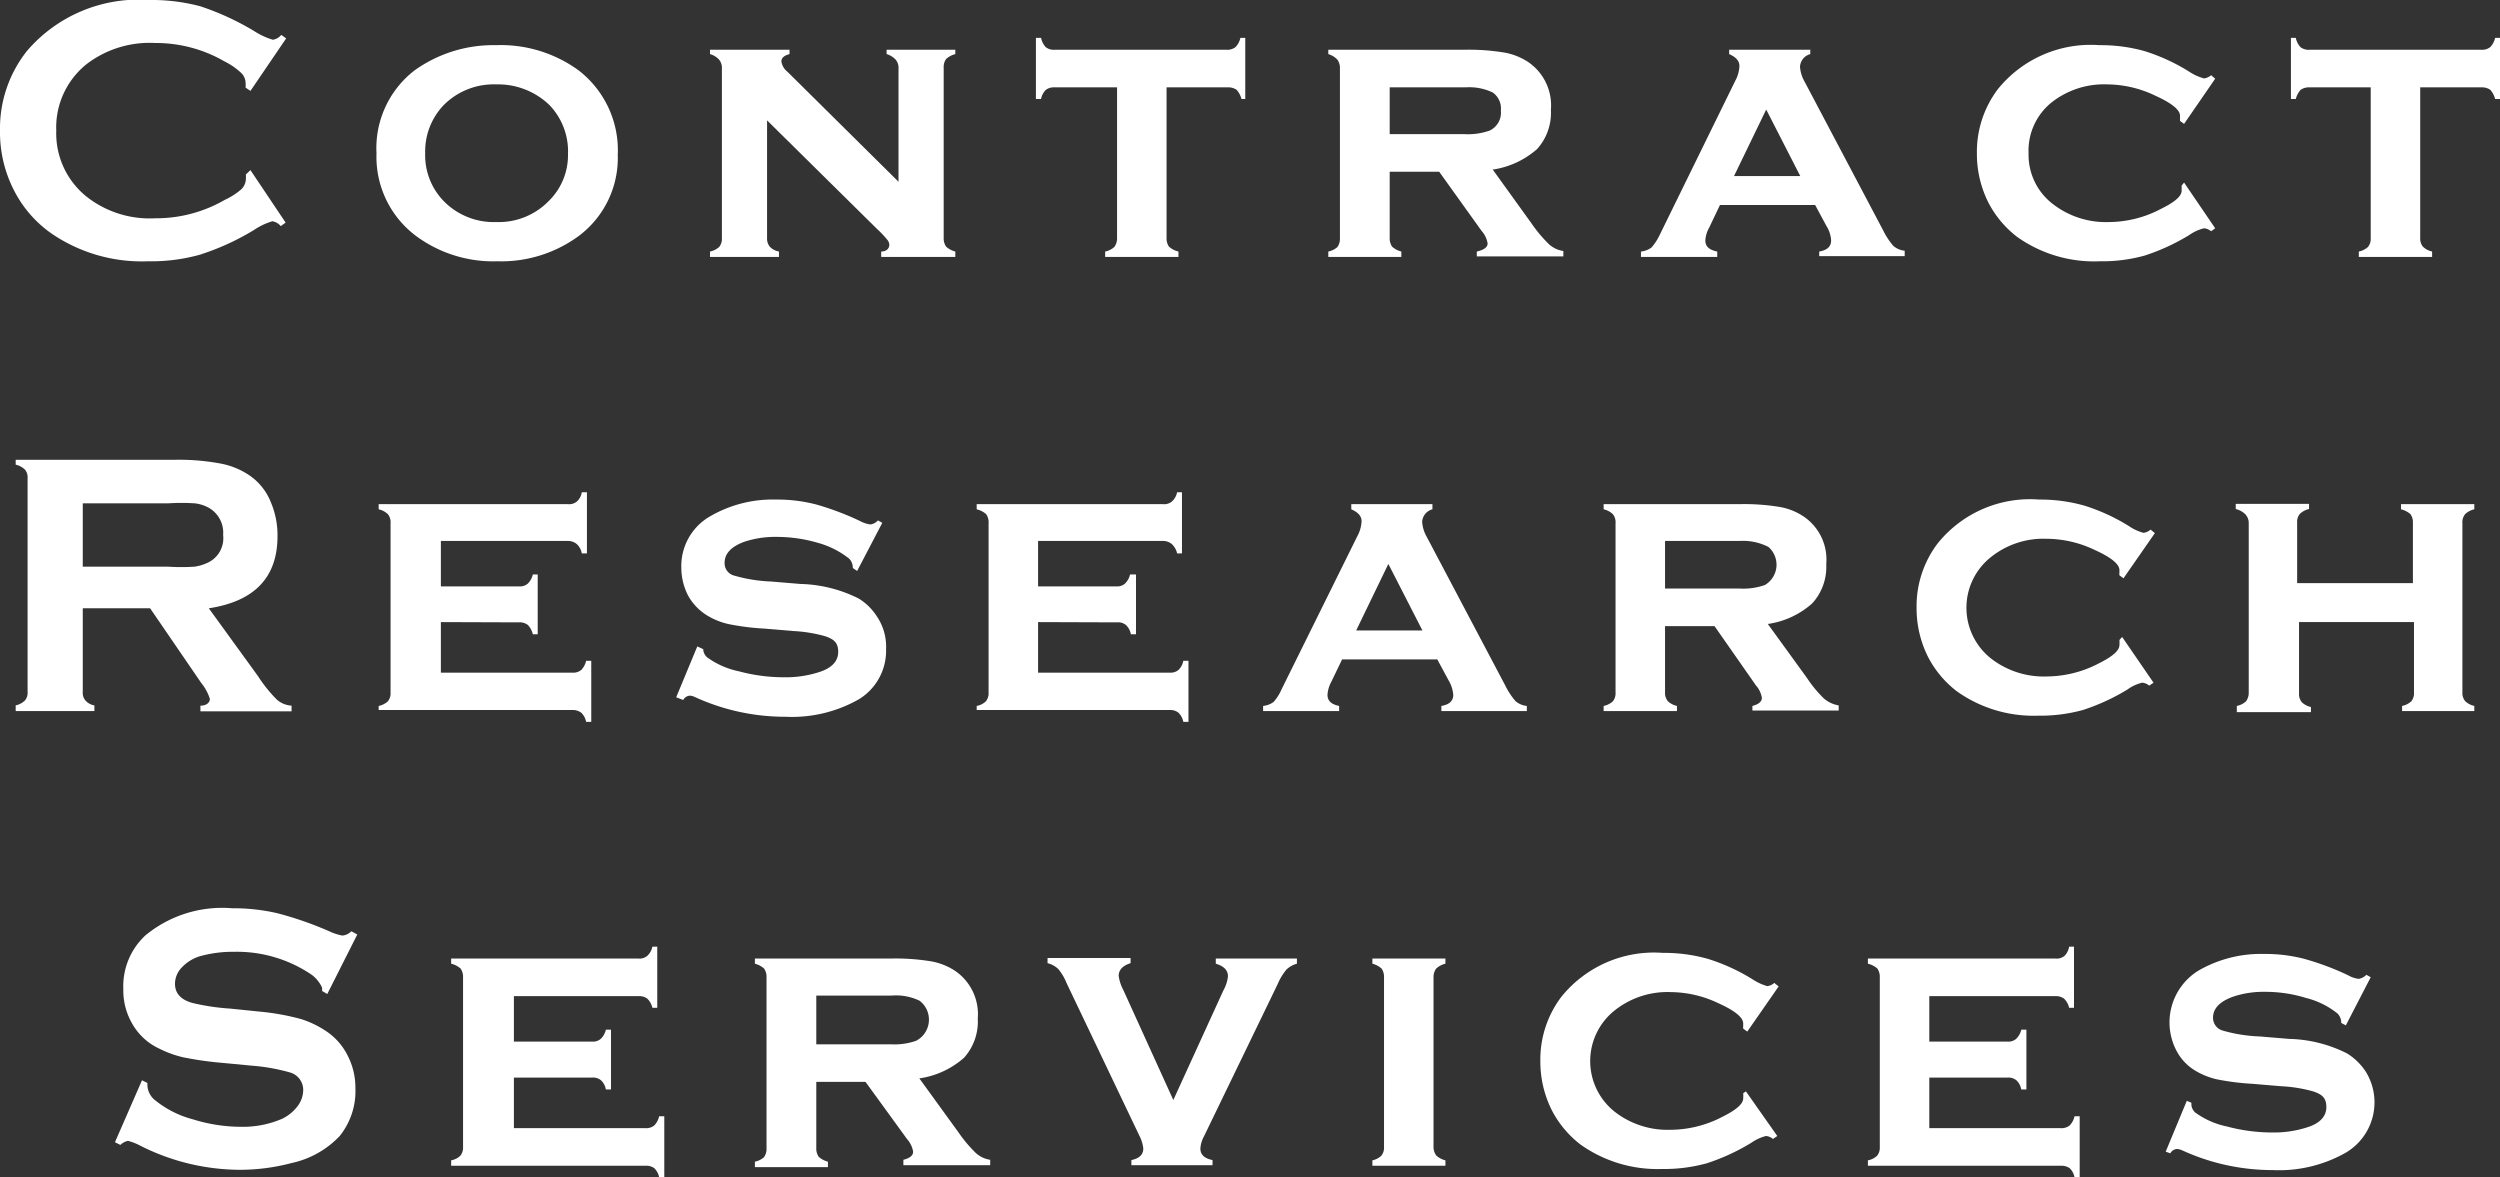 <svg xmlns="http://www.w3.org/2000/svg" width="92.43" height="43.53" viewBox="0 0 92.43 43.53">
  <rect x="0" y="0" width="92.43" height="43.53" fill="#333333" stroke="none"/>
  <defs>
    <style>
      .a {
        fill: #fff;
      }
    </style>
  </defs>
  <title>Balloon title - Contract Research Services</title>
  <g>
    <path class="a" d="M9.26,6.29l1.3,1.94-.18.13a.51.51,0,0,0-.31-.18,2.48,2.48,0,0,0-.69.33,9.31,9.31,0,0,1-2,.91,6.73,6.73,0,0,1-1.91.24A5.91,5.91,0,0,1,1.87,8.61,4.35,4.35,0,0,1,.55,7.1,4.7,4.7,0,0,1,0,4.83,4.61,4.61,0,0,1,1,1.88,5.43,5.43,0,0,1,5.5,0,7.06,7.06,0,0,1,7.4.23a9.91,9.91,0,0,1,2,.92,2.64,2.64,0,0,0,.69.32.51.51,0,0,0,.31-.18l.18.13L9.26,3.36l-.18-.12a1.21,1.21,0,0,0,0-.18.53.53,0,0,0-.17-.37,2.58,2.58,0,0,0-.61-.42,5.06,5.06,0,0,0-2.56-.68,3.83,3.83,0,0,0-2.55.79A3,3,0,0,0,2.08,4.83,3,3,0,0,0,3.2,7.27a3.78,3.78,0,0,0,2.55.8,5.06,5.06,0,0,0,2.56-.68A2.58,2.58,0,0,0,8.92,7a.55.55,0,0,0,.17-.37,1.21,1.21,0,0,0,0-.18Z"/>
    <path class="a" d="M18.34,1.67a4.88,4.88,0,0,1,3.05.93,3.73,3.73,0,0,1,1.45,3.13,3.6,3.6,0,0,1-1.45,3,4.84,4.84,0,0,1-3,.93,4.8,4.8,0,0,1-3-.93,3.65,3.65,0,0,1-1.47-3.06A3.63,3.63,0,0,1,15.33,2.6,5,5,0,0,1,18.34,1.67Zm0,1.45a2.61,2.61,0,0,0-1.93.76,2.48,2.48,0,0,0-.69,1.79,2.43,2.43,0,0,0,.69,1.77,2.59,2.59,0,0,0,1.94.77,2.58,2.58,0,0,0,1.93-.77A2.37,2.37,0,0,0,21,5.7a2.47,2.47,0,0,0-.69-1.82A2.74,2.74,0,0,0,18.35,3.12Z"/>
    <path class="a" d="M28.36,4.45V8.79a.48.48,0,0,0,.1.33.61.61,0,0,0,.34.18v.2H26.25V9.3a.72.72,0,0,0,.34-.17.48.48,0,0,0,.1-.33V2.54a.48.48,0,0,0-.1-.33A.71.71,0,0,0,26.25,2V1.84h2.94V2q-.3.08-.3.27a.59.59,0,0,0,.22.38l4.11,4.07V2.54a.48.48,0,0,0-.1-.33A.76.76,0,0,0,32.78,2V1.84h2.54V2a.82.82,0,0,0-.34.18.52.52,0,0,0-.09.33V8.79a.54.54,0,0,0,.09.33.82.82,0,0,0,.34.18v.2H32.58V9.3c.2,0,.3-.12.3-.25a.31.31,0,0,0-.08-.19,3.63,3.63,0,0,0-.38-.4Z"/>
    <path class="a" d="M43.13,3.23V8.79a.54.54,0,0,0,.09.33.81.81,0,0,0,.35.18v.2H40.86V9.3a.72.72,0,0,0,.34-.17.54.54,0,0,0,.1-.33V3.23H39a.5.5,0,0,0-.33.09.64.64,0,0,0-.18.34h-.19V1.4h.19a.72.72,0,0,0,.17.34.48.48,0,0,0,.33.1h6.35a.49.49,0,0,0,.34-.1.71.71,0,0,0,.18-.34h.18V3.66H45.9a.82.82,0,0,0-.18-.34.55.55,0,0,0-.34-.09Z"/>
    <path class="a" d="M51.38,6.35V8.79a.54.54,0,0,0,.09.33.82.82,0,0,0,.34.18v.2h-2.7V9.3a.72.72,0,0,0,.34-.17.54.54,0,0,0,.09-.33V2.54a.54.54,0,0,0-.09-.33A.76.76,0,0,0,49.11,2V1.84h5a8.1,8.1,0,0,1,1.49.1,2.35,2.35,0,0,1,.91.36,1.94,1.94,0,0,1,.83,1.76,2,2,0,0,1-.51,1.45,3.18,3.18,0,0,1-1.64.76l1.44,2a5,5,0,0,0,.64.76,1,1,0,0,0,.53.25v.2H54.6V9.3Q55,9.21,55,9a.91.91,0,0,0-.22-.46L53.21,6.35Zm0-1.39h2.76a2.42,2.42,0,0,0,.93-.13.73.73,0,0,0,.42-.74.73.73,0,0,0-.3-.67,2,2,0,0,0-1-.19H51.38Z"/>
    <path class="a" d="M67.11,7.58H63.59l-.4.84a1.08,1.08,0,0,0-.14.47c0,.22.14.35.44.41v.2H60.67V9.3a.78.78,0,0,0,.39-.15,2,2,0,0,0,.3-.46L64.15,3a1.27,1.27,0,0,0,.16-.56c0-.19-.13-.33-.38-.44V1.84h3V2a.51.51,0,0,0-.38.47,1.3,1.3,0,0,0,.17.55l2.9,5.49a2.69,2.69,0,0,0,.38.58.75.75,0,0,0,.42.18v.2H67.26V9.3c.29-.05.44-.18.44-.41a1.11,1.11,0,0,0-.17-.53Zm-.55-1.07L65.3,4.05,64.11,6.51Z"/>
    <path class="a" d="M80.75,6.75,81.9,8.44l-.15.11a.48.48,0,0,0-.26-.11,1.62,1.62,0,0,0-.55.25,7.75,7.75,0,0,1-1.65.76,5.9,5.9,0,0,1-1.65.21,4.92,4.92,0,0,1-3.06-.9,3.8,3.8,0,0,1-1.07-1.28,4,4,0,0,1-.42-1.81,3.84,3.84,0,0,1,.78-2.38,4.41,4.41,0,0,1,3.75-1.62,6,6,0,0,1,1.67.22,7.09,7.09,0,0,1,1.65.76,1.87,1.87,0,0,0,.55.25.52.52,0,0,0,.26-.12l.15.13L80.75,4.58l-.15-.11a.77.77,0,0,1,0-.1s0-.07,0-.09q0-.33-.93-.75a4.15,4.15,0,0,0-1.76-.41,3.13,3.13,0,0,0-2.05.66A2.29,2.29,0,0,0,75,5.67a2.29,2.29,0,0,0,.92,1.89,3.2,3.2,0,0,0,2.05.65,4.16,4.16,0,0,0,1.93-.49c.51-.25.76-.47.76-.67,0,0,0-.07,0-.19Z"/>
    <path class="a" d="M89.48,3.23V8.79a.48.48,0,0,0,.1.33.71.71,0,0,0,.34.18v.2H87.21V9.3a.72.72,0,0,0,.34-.17.48.48,0,0,0,.1-.33V3.23H85.39a.54.54,0,0,0-.33.09.82.82,0,0,0-.18.34H84.7V1.4h.18a.72.72,0,0,0,.17.34.49.49,0,0,0,.34.1h6.35a.48.48,0,0,0,.33-.1.71.71,0,0,0,.18-.34h.18V3.66h-.18a.82.82,0,0,0-.18-.34.54.54,0,0,0-.33-.09Z"/>
    <path class="a" d="M3.06,22.49v3.09a.44.44,0,0,0,.1.32.57.57,0,0,0,.33.18v.21H.58v-.21a.71.71,0,0,0,.34-.18.44.44,0,0,0,.1-.32v-7.9a.44.44,0,0,0-.1-.32.71.71,0,0,0-.34-.18V17H6.42a8.44,8.44,0,0,1,1.69.13,2.86,2.86,0,0,1,1.09.43,2.17,2.17,0,0,1,.81,1,3.12,3.12,0,0,1,.25,1.26c0,1.52-.84,2.41-2.54,2.67L9.54,25a5.19,5.19,0,0,0,.7.87.91.91,0,0,0,.54.22v.21H7.41v-.21c.23,0,.35-.12.35-.25a1.79,1.79,0,0,0-.32-.59L5.55,22.49Zm0-1.54H6.2a7.4,7.4,0,0,0,1,0,1.74,1.74,0,0,0,.53-.17,1,1,0,0,0,.52-1,1.06,1.06,0,0,0-.52-1,1.38,1.38,0,0,0-.52-.17,7.58,7.58,0,0,0-1,0H3.06Z"/>
    <path class="a" d="M16.3,23v1.87h4.86a.48.48,0,0,0,.33-.1.71.71,0,0,0,.18-.34h.19v2.26h-.19a.64.64,0,0,0-.18-.34.54.54,0,0,0-.33-.1H14V26.1a.72.72,0,0,0,.34-.17.48.48,0,0,0,.1-.33V19.34a.47.47,0,0,0-.1-.33.71.71,0,0,0-.34-.18v-.19H21a.45.45,0,0,0,.33-.1.57.57,0,0,0,.18-.34h.19v2.26h-.19a.61.61,0,0,0-.18-.34A.5.5,0,0,0,21,20H16.3v1.68h2.89a.44.44,0,0,0,.32-.1.68.68,0,0,0,.19-.34h.18v2.21H19.7a.76.76,0,0,0-.18-.34.48.48,0,0,0-.33-.1Z"/>
    <path class="a" d="M32.62,19.33l-.93,1.78L31.53,21a.47.47,0,0,0-.14-.35,3.24,3.24,0,0,0-1.15-.58,5.41,5.41,0,0,0-1.54-.22,3.61,3.61,0,0,0-1.18.18c-.49.18-.73.44-.73.78a.47.47,0,0,0,.35.47,5.68,5.68,0,0,0,1.37.22l1.08.09a5.06,5.06,0,0,1,2.16.54,2.11,2.11,0,0,1,.67.66A2,2,0,0,1,32.76,24a2.1,2.1,0,0,1-1,1.85,5,5,0,0,1-2.72.65,8,8,0,0,1-3.35-.73.49.49,0,0,0-.18-.05.3.3,0,0,0-.25.16L25,25.78l.78-1.88L26,24V24a.42.42,0,0,0,.14.3,3.05,3.05,0,0,0,1.18.52,6.42,6.42,0,0,0,1.66.22,4,4,0,0,0,1.3-.19c.48-.15.71-.41.71-.75s-.16-.47-.49-.58a5.35,5.35,0,0,0-1.18-.19l-1.07-.09a9,9,0,0,1-1.33-.17,2.64,2.64,0,0,1-.8-.33,2,2,0,0,1-.69-.74,2.26,2.26,0,0,1-.24-1,2.12,2.12,0,0,1,1.08-1.92,4.61,4.61,0,0,1,2.43-.61,5.69,5.69,0,0,1,1.47.18,10.36,10.36,0,0,1,1.62.61,1.12,1.12,0,0,0,.39.13.46.46,0,0,0,.28-.15Z"/>
    <path class="a" d="M38.38,23v1.87h4.87a.46.46,0,0,0,.32-.1.63.63,0,0,0,.18-.34h.19v2.26h-.19a.64.64,0,0,0-.18-.34.49.49,0,0,0-.32-.1H36.11V26.1a.67.67,0,0,0,.34-.17.48.48,0,0,0,.1-.33V19.34a.52.52,0,0,0-.09-.33.81.81,0,0,0-.35-.18v-.19H43a.45.45,0,0,0,.33-.1.63.63,0,0,0,.19-.34h.18v2.26h-.18a.68.68,0,0,0-.19-.34A.5.5,0,0,0,43,20H38.38v1.68h2.89a.44.44,0,0,0,.32-.1.68.68,0,0,0,.19-.34H42v2.21h-.19a.61.61,0,0,0-.18-.34.45.45,0,0,0-.33-.1Z"/>
    <path class="a" d="M53.14,24.38H49.62l-.4.83a1.16,1.16,0,0,0-.14.48c0,.22.14.35.43.41v.19H46.7V26.1a.78.78,0,0,0,.39-.15,1.75,1.75,0,0,0,.29-.46l2.8-5.66a1.27,1.27,0,0,0,.16-.56c0-.19-.13-.33-.38-.44v-.19h3v.19a.51.51,0,0,0-.38.46,1.3,1.3,0,0,0,.17.56l2.9,5.49a2.69,2.69,0,0,0,.38.58.75.75,0,0,0,.42.18v.19H53.29V26.1c.29-.05.44-.18.44-.41a1.23,1.23,0,0,0-.17-.53Zm-.55-1.07-1.26-2.46-1.19,2.46Z"/>
    <path class="a" d="M61.56,23.15v2.44a.48.48,0,0,0,.1.33.71.71,0,0,0,.34.18v.19H59.29V26.1a.72.72,0,0,0,.34-.17.48.48,0,0,0,.1-.33V19.34a.47.47,0,0,0-.1-.33.71.71,0,0,0-.34-.18v-.19h5a8,8,0,0,1,1.49.1,2.29,2.29,0,0,1,.91.36,1.92,1.92,0,0,1,.83,1.76A2,2,0,0,1,67,22.31a3.14,3.14,0,0,1-1.64.76l1.45,2a4.51,4.51,0,0,0,.63.76,1.12,1.12,0,0,0,.54.25v.19H64.79V26.1c.23-.06.35-.16.35-.3a.91.91,0,0,0-.22-.46l-1.53-2.19Zm0-1.39h2.76a2.42,2.42,0,0,0,.93-.13.87.87,0,0,0,.13-1.41A2.07,2.07,0,0,0,64.32,20H61.56Z"/>
    <path class="a" d="M78.46,23.55l1.16,1.69-.16.11a.45.45,0,0,0-.26-.11,1.53,1.53,0,0,0-.54.25,7.75,7.75,0,0,1-1.65.76,5.93,5.93,0,0,1-1.66.21,4.89,4.89,0,0,1-3-.9,3.8,3.8,0,0,1-1.07-1.28,4,4,0,0,1-.42-1.81,3.84,3.84,0,0,1,.78-2.38,4.38,4.38,0,0,1,3.75-1.62,6,6,0,0,1,1.66.22,7.14,7.14,0,0,1,1.66.76,1.75,1.75,0,0,0,.54.25.48.48,0,0,0,.26-.12l.16.13-1.16,1.67-.15-.11a.41.41,0,0,1,0-.1v-.09c0-.22-.3-.47-.92-.75a4.15,4.15,0,0,0-1.76-.41,3.11,3.11,0,0,0-2.05.66,2.39,2.39,0,0,0,0,3.78,3.18,3.18,0,0,0,2.05.65,4.19,4.19,0,0,0,1.93-.49c.5-.25.75-.47.75-.67a1.29,1.29,0,0,0,0-.19Z"/>
    <path class="a" d="M89.25,23H85v2.63a.48.48,0,0,0,.1.33.71.71,0,0,0,.34.18v.19H82.7V26.1a.72.72,0,0,0,.34-.17.54.54,0,0,0,.1-.33V19.34A.47.47,0,0,0,83,19a.76.76,0,0,0-.34-.18v-.19h2.71v.19a.71.71,0,0,0-.34.18.46.46,0,0,0-.1.32v2.24h4.28V19.33a.51.51,0,0,0-.09-.32.81.81,0,0,0-.35-.18v-.19h2.71v.19a.71.71,0,0,0-.34.18.47.47,0,0,0-.1.33v6.25a.48.48,0,0,0,.1.33.71.71,0,0,0,.34.18v.19H88.81V26.1a.72.72,0,0,0,.34-.17.48.48,0,0,0,.1-.33Z"/>
    <path class="a" d="M13.21,34.55l-1.11,2.2-.19-.11s0-.08,0-.11-.14-.32-.4-.5a4.92,4.92,0,0,0-2.86-.84,4.51,4.51,0,0,0-1.28.17,1.54,1.54,0,0,0-.65.41.87.87,0,0,0-.25.6c0,.35.21.59.64.71a8.22,8.22,0,0,0,1.4.21l1.08.11a8.91,8.91,0,0,1,1.55.28,3.64,3.64,0,0,1,1,.5,2.35,2.35,0,0,1,.73.88,2.58,2.58,0,0,1,.27,1.17A2.65,2.65,0,0,1,12.56,42a3.45,3.45,0,0,1-1.78,1,7.5,7.5,0,0,1-1.93.25,8.22,8.22,0,0,1-3.66-.89,2,2,0,0,0-.46-.18.58.58,0,0,0-.28.15l-.2-.1,1-2.29.2.1v.09a.74.74,0,0,0,.3.56,3.7,3.7,0,0,0,1.37.69,6,6,0,0,0,1.76.28,3.68,3.68,0,0,0,1.56-.3,1.59,1.59,0,0,0,.56-.46,1,1,0,0,0,.21-.59.67.67,0,0,0-.49-.66,7.18,7.18,0,0,0-1.41-.25L8.26,39.3a12.66,12.66,0,0,1-1.49-.21,3.9,3.9,0,0,1-.88-.32,2.21,2.21,0,0,1-1-.92,2.43,2.43,0,0,1-.33-1.27,2.56,2.56,0,0,1,.82-2,4.46,4.46,0,0,1,3.2-1,7.28,7.28,0,0,1,1.66.18,12.87,12.87,0,0,1,1.93.67,2,2,0,0,0,.49.16.53.53,0,0,0,.33-.16Z"/>
    <path class="a" d="M19,39.84v1.87h4.86a.47.47,0,0,0,.33-.1.71.71,0,0,0,.18-.34h.19v2.26h-.19a.64.64,0,0,0-.18-.34.5.5,0,0,0-.33-.09H16.68v-.2a.67.67,0,0,0,.34-.17.48.48,0,0,0,.1-.33V36.14a.54.54,0,0,0-.09-.33.81.81,0,0,0-.35-.18v-.19H23.6a.45.45,0,0,0,.33-.1.63.63,0,0,0,.19-.34h.18v2.26h-.18a.68.68,0,0,0-.19-.34.5.5,0,0,0-.33-.09H19v1.68h2.89a.44.44,0,0,0,.32-.1.68.68,0,0,0,.19-.34h.19v2.21h-.19a.61.61,0,0,0-.18-.34.47.47,0,0,0-.33-.1Z"/>
    <path class="a" d="M30.18,40v2.44a.54.54,0,0,0,.09.33.82.82,0,0,0,.34.18v.2h-2.7v-.2a.72.72,0,0,0,.34-.17.54.54,0,0,0,.09-.33V36.14a.54.54,0,0,0-.09-.33.82.82,0,0,0-.34-.18v-.19h5a8.15,8.15,0,0,1,1.5.1,2.35,2.35,0,0,1,.91.36,1.94,1.94,0,0,1,.83,1.76,2,2,0,0,1-.51,1.45,3.18,3.18,0,0,1-1.65.76l1.45,2a5,5,0,0,0,.64.76,1,1,0,0,0,.53.25v.2H33.4v-.2q.36-.09.36-.3a.91.91,0,0,0-.22-.46L32,40Zm0-1.39h2.76a2.42,2.42,0,0,0,.93-.13A.88.88,0,0,0,34,37a2,2,0,0,0-1.05-.19H30.18Z"/>
    <path class="a" d="M43.38,40.67l1.85-4.05a1.38,1.38,0,0,0,.17-.52c0-.23-.15-.38-.45-.47v-.19h3v.19a.89.89,0,0,0-.39.22,2.09,2.09,0,0,0-.32.53L44.52,42a1.13,1.13,0,0,0-.14.46c0,.23.15.37.45.43v.19h-3v-.19c.29-.06.44-.2.44-.43a1.32,1.32,0,0,0-.14-.46l-2.69-5.64a2,2,0,0,0-.31-.53.88.88,0,0,0-.4-.22v-.19H41.8v.19c-.29.09-.44.25-.44.47a1.56,1.56,0,0,0,.17.52Z"/>
    <path class="a" d="M53,36.14v6.25a.54.54,0,0,0,.1.33.76.76,0,0,0,.34.18v.2h-2.7v-.2a.68.68,0,0,0,.33-.17.48.48,0,0,0,.1-.33V36.14a.54.54,0,0,0-.09-.33.82.82,0,0,0-.34-.18v-.19h2.7v.19a.76.76,0,0,0-.34.18A.52.52,0,0,0,53,36.14Z"/>
    <path class="a" d="M64.55,40.35,65.71,42l-.16.11a.45.45,0,0,0-.26-.11,1.7,1.7,0,0,0-.54.25,7.75,7.75,0,0,1-1.65.76,5.93,5.93,0,0,1-1.66.21,4.91,4.91,0,0,1-3-.9,3.8,3.8,0,0,1-1.07-1.28,4,4,0,0,1-.42-1.81,3.84,3.84,0,0,1,.78-2.38,4.4,4.4,0,0,1,3.75-1.62,5.91,5.91,0,0,1,1.66.22,7.14,7.14,0,0,1,1.66.76,2,2,0,0,0,.54.25.48.48,0,0,0,.26-.12l.16.13-1.16,1.67-.15-.11a.41.41,0,0,1,0-.1v-.09c0-.22-.3-.47-.92-.75a4.15,4.15,0,0,0-1.76-.41,3.13,3.13,0,0,0-2.05.66,2.39,2.39,0,0,0,0,3.78,3.18,3.18,0,0,0,2.05.65,4.16,4.16,0,0,0,1.93-.49c.5-.25.75-.47.75-.67a1.29,1.29,0,0,0,0-.19Z"/>
    <path class="a" d="M71.33,39.84v1.87h4.86a.48.48,0,0,0,.33-.1.71.71,0,0,0,.18-.34h.19v2.26H76.7a.64.64,0,0,0-.18-.34.54.54,0,0,0-.33-.09H69.06v-.2a.67.67,0,0,0,.34-.17.48.48,0,0,0,.1-.33V36.14a.54.54,0,0,0-.09-.33.81.81,0,0,0-.35-.18v-.19H76a.45.45,0,0,0,.33-.1A.63.63,0,0,0,76.5,35h.18v2.26H76.5a.68.68,0,0,0-.19-.34.5.5,0,0,0-.33-.09H71.33v1.68h2.89a.44.44,0,0,0,.32-.1.68.68,0,0,0,.19-.34h.19v2.21h-.19a.61.61,0,0,0-.18-.34.48.48,0,0,0-.33-.1Z"/>
    <path class="a" d="M87.65,36.13l-.92,1.78-.17-.09a.47.47,0,0,0-.14-.35,3,3,0,0,0-1.15-.57,5.09,5.09,0,0,0-1.54-.23,3.51,3.51,0,0,0-1.17.18c-.5.18-.74.44-.74.78a.49.49,0,0,0,.35.47,5.69,5.69,0,0,0,1.38.22l1.08.09a5,5,0,0,1,2.15.54,2.25,2.25,0,0,1,.68.66,2.16,2.16,0,0,1-.72,3,5,5,0,0,1-2.72.65,8,8,0,0,1-3.34-.73.59.59,0,0,0-.19-.05.31.31,0,0,0-.25.16l-.17-.06.78-1.88.17.07v.06a.42.42,0,0,0,.14.3,3.05,3.05,0,0,0,1.18.52,6.48,6.48,0,0,0,1.66.22,4,4,0,0,0,1.3-.19c.48-.15.71-.41.71-.75s-.16-.47-.49-.58a5.35,5.35,0,0,0-1.18-.19l-1.07-.09a9.17,9.17,0,0,1-1.33-.17,2.75,2.75,0,0,1-.8-.33,1.87,1.87,0,0,1-.68-.74,2.25,2.25,0,0,1,.83-2.95,4.62,4.62,0,0,1,2.44-.61,5.67,5.67,0,0,1,1.46.18,10.06,10.06,0,0,1,1.63.61,1,1,0,0,0,.38.13.5.5,0,0,0,.29-.15Z"/>
  </g>
</svg>

